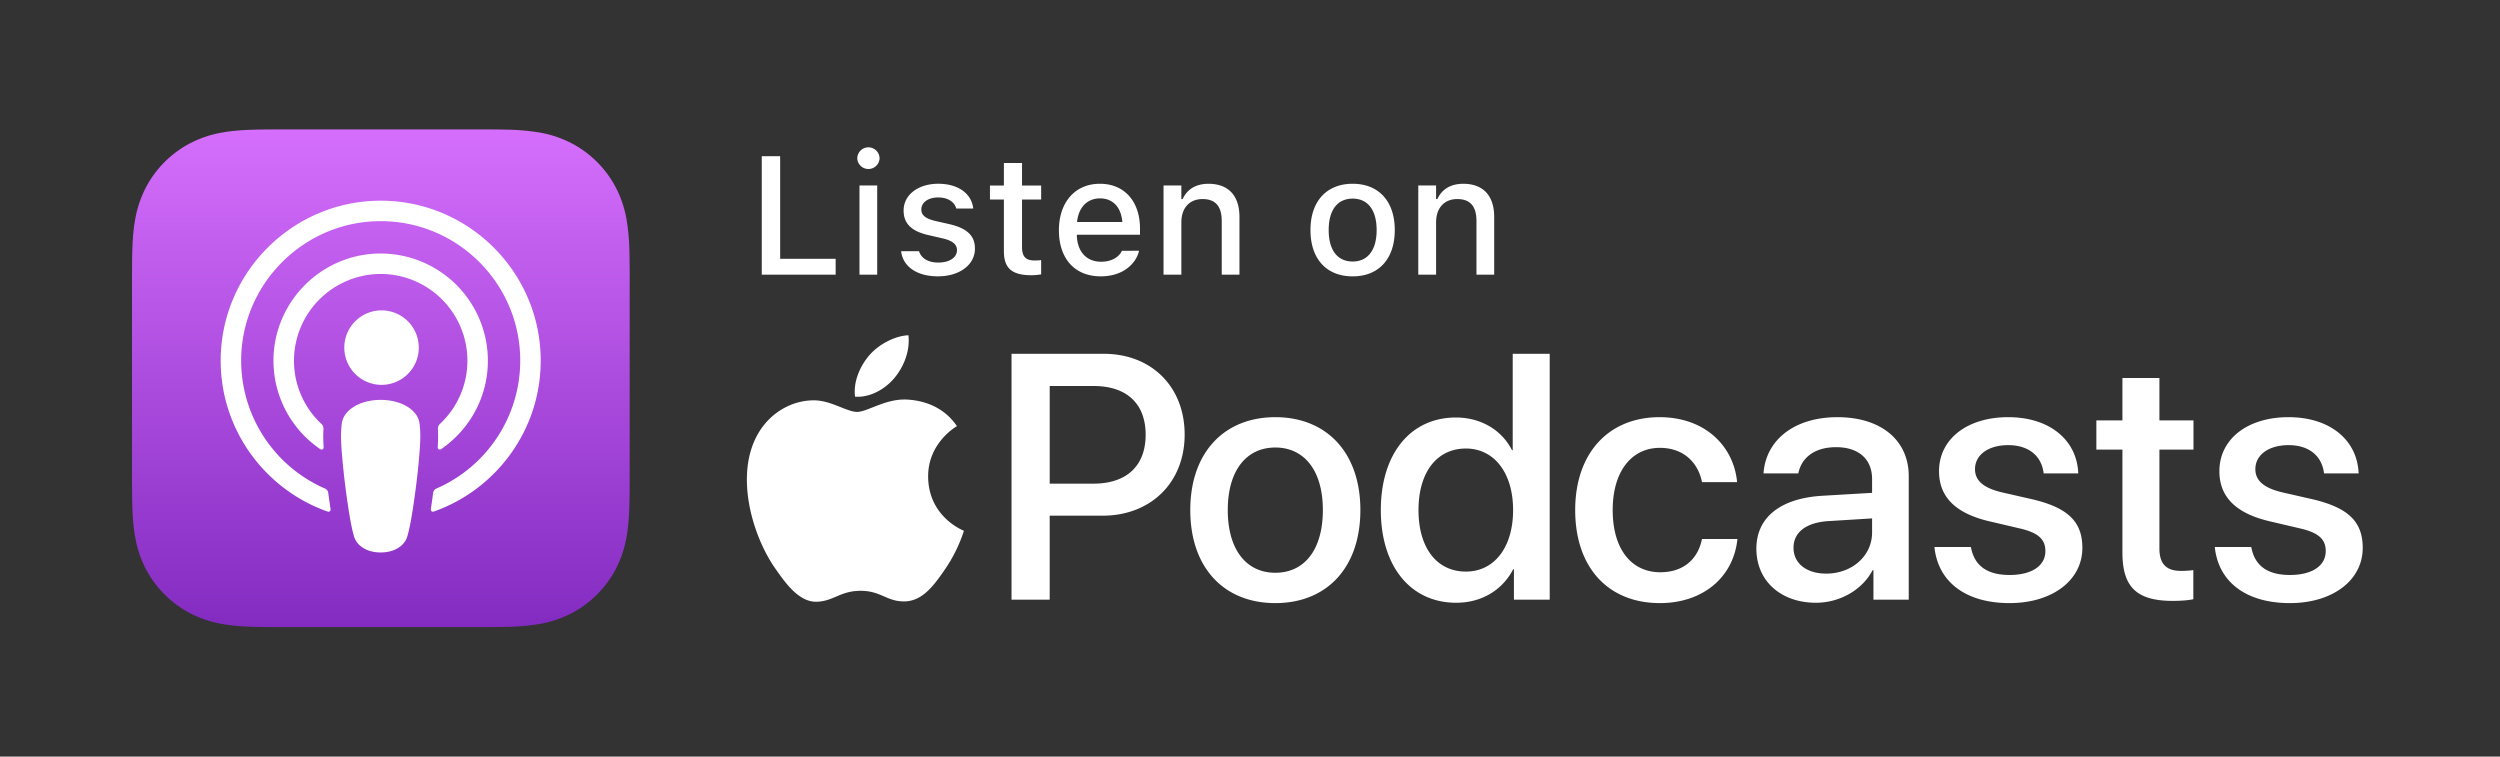 <svg xmlns="http://www.w3.org/2000/svg" viewBox="0 0 126.408 38.255"><rect x="0" y="0" width="126.408" height="38.255" fill="#333333" stroke="none"/><defs><linearGradient id="a" x1="19.257" x2="19.257" y1="33.707" y2="8.542" gradientTransform="matrix(1 0 0 -1 0 40.25)" gradientUnits="userSpaceOnUse"><stop offset="0" stop-color="#d56efc"/><stop offset="1" stop-color="#832bc1"/></linearGradient></defs><path fill="none" d="M7.572 38.25c-.305 0-.602-.004-.904-.011-.559-.016-1.222-.047-1.869-.163a5.871 5.871 0 0 1-1.657-.548 5.41 5.41 0 0 1-1.397-1.017 5.347 5.347 0 0 1-1.021-1.396 5.722 5.722 0 0 1-.543-1.657c-.122-.673-.153-1.355-.166-1.875C.009 31.372 0 30.67 0 30.67V7.569s.009-.691.015-.895c.013-.524.044-1.206.166-1.872a5.698 5.698 0 0 1 .543-1.661A5.557 5.557 0 0 1 3.141.721 5.818 5.818 0 0 1 4.794.177C5.468.056 6.15.025 6.67.012L7.572 0h111.259l.913.013c.513.013 1.195.043 1.858.163a5.931 5.931 0 0 1 1.671.548c.513.263.982.605 1.392 1.016.409.406.752.878 1.023 1.404.258.511.434 1.053.535 1.649.116.631.152 1.279.174 1.887.003.283.003.587.003.89.008.375.008.732.008 1.092v20.929c0 .363 0 .718-.008 1.075 0 .325 0 .623-.004.93-.021.589-.057 1.236-.171 1.854a5.751 5.751 0 0 1-.54 1.67c-.27.52-.612.989-1.016 1.386a5.427 5.427 0 0 1-1.399 1.023 5.873 5.873 0 0 1-1.668.55c-.641.116-1.304.147-1.869.163-.293.007-.6.011-.897.011l-1.084.002-110.18-.005Z"/><path fill="url(#a)" d="M31.839 14.415c0-.301 0-.601-.002-.902-.002-.253-.004-.506-.011-.759a11.058 11.058 0 0 0-.145-1.653 5.563 5.563 0 0 0-.518-1.572 5.296 5.296 0 0 0-2.31-2.31 5.599 5.599 0 0 0-1.571-.518 10.916 10.916 0 0 0-1.653-.145c-.253-.007-.506-.01-.759-.011-.301-.002-.601-.002-.902-.002h-9.421c-.301 0-.601 0-.902.002-.253.002-.506.004-.759.011-.551.015-1.108.047-1.653.145a5.567 5.567 0 0 0-1.571.518 5.296 5.296 0 0 0-2.311 2.31 5.595 5.595 0 0 0-.518 1.572c-.098.545-.13 1.101-.145 1.653-.007.253-.01.506-.011.759-.002.301-.002.601-.002.902v9.421c0 .301 0 .601.002.902.002.253.004.506.011.759.015.551.047 1.107.145 1.653.099.554.262 1.069.518 1.572a5.296 5.296 0 0 0 2.31 2.31 5.599 5.599 0 0 0 1.571.518c.545.098 1.102.131 1.653.145.253.007.506.01.759.011.301.002.601.002.902.002h9.421c.301 0 .601 0 .902-.002.253-.002.506-.004.759-.011a11.046 11.046 0 0 0 1.653-.145 5.567 5.567 0 0 0 1.571-.518 5.296 5.296 0 0 0 2.31-2.31 5.595 5.595 0 0 0 .518-1.572c.098-.545.13-1.101.145-1.653.007-.253.01-.506.011-.759.002-.301.002-.601.002-.902v-9.421h.001Z"/><path fill="#fff" d="M19.249 15.694a1.883 1.883 0 1 1 0 3.765 1.883 1.883 0 0 1 0-3.765Zm5.42 2.543c0 1.858-.94 3.5-2.37 4.476a.106.106 0 0 1-.166-.095c.02-.33.026-.623.009-.924a.332.332 0 0 1 .106-.263 4.369 4.369 0 0 0 1.386-3.195 4.389 4.389 0 0 0-4.558-4.38 4.396 4.396 0 0 0-4.21 4.263 4.374 4.374 0 0 0 1.384 3.313.334.334 0 0 1 .105.263c-.017.301-.011.593.009.924a.107.107 0 0 1-.166.095 5.415 5.415 0 0 1-2.37-4.547c.037-2.869 2.338-5.233 5.205-5.344a5.425 5.425 0 0 1 5.636 5.414Zm-5.443-8.089c4.472-.013 8.114 3.621 8.114 8.088 0 3.522-2.264 6.525-5.413 7.632a.108.108 0 0 1-.143-.118c.042-.277.081-.555.117-.828a.278.278 0 0 1 .163-.219 7.063 7.063 0 0 0 4.241-6.467c0-3.909-3.197-7.085-7.114-7.053-3.832.031-6.96 3.154-6.997 6.984a7.063 7.063 0 0 0 4.24 6.536.279.279 0 0 1 .164.219c.036.274.075.552.117.829a.108.108 0 0 1-.143.118c-3.18-1.118-5.457-4.168-5.413-7.735.054-4.401 3.663-7.973 8.067-7.986Zm.023 10.072c.716 0 1.322.233 1.668.598.18.19.275.385.305.662.058.537.025 1-.038 1.74-.06.705-.174 1.645-.323 2.602-.106.681-.192 1.049-.27 1.312-.127.427-.601.8-1.343.8s-1.216-.373-1.343-.8c-.078-.263-.164-.631-.27-1.312a39.796 39.796 0 0 1-.323-2.602c-.063-.74-.096-1.203-.038-1.74.03-.277.125-.472.305-.662.348-.365.954-.598 1.67-.598Zm36.558-2.331c2.413 0 4.093 1.663 4.093 4.084 0 2.43-1.715 4.102-4.153 4.102h-2.671v4.248h-1.93V17.889h4.661Zm-2.731 6.566h2.215c1.68 0 2.637-.905 2.637-2.473s-.956-2.464-2.628-2.464h-2.223v4.937h-.001Zm7.109 1.335c0-2.912 1.715-4.696 4.3-4.696s4.3 1.784 4.3 4.696c0 2.921-1.706 4.705-4.3 4.705s-4.3-1.784-4.3-4.705Zm6.703 0c0-2.008-.948-3.162-2.404-3.162s-2.404 1.155-2.404 3.162c0 2.016.948 3.171 2.404 3.171 1.465 0 2.404-1.154 2.404-3.171Zm2.931 0c0-2.861 1.516-4.679 3.791-4.679 1.301 0 2.335.655 2.843 1.654h.035v-4.877h1.87v12.434h-1.809V28.78h-.035c-.534 1.034-1.568 1.697-2.886 1.697-2.292.001-3.809-1.826-3.809-4.687Zm1.905 0c0 1.913.922 3.111 2.396 3.111 1.43 0 2.387-1.215 2.387-3.111 0-1.878-.956-3.111-2.387-3.111-1.474.001-2.396 1.207-2.396 3.111Zm14.334-1.413c-.189-.965-.913-1.732-2.128-1.732-1.439 0-2.387 1.198-2.387 3.145 0 1.99.957 3.145 2.404 3.145 1.146 0 1.896-.629 2.111-1.68h1.792c-.198 1.93-1.741 3.24-3.921 3.24-2.594 0-4.282-1.775-4.282-4.705 0-2.878 1.689-4.696 4.265-4.696 2.335 0 3.757 1.499 3.921 3.283h-1.775Zm2.75 3.369c0-1.586 1.215-2.559 3.369-2.68l2.482-.146v-.698c0-1.008-.681-1.611-1.818-1.611-1.077 0-1.749.517-1.913 1.327H89.17c.103-1.637 1.499-2.844 3.74-2.844 2.197 0 3.602 1.163 3.602 2.981v6.247h-1.785v-1.491h-.043c-.526 1.008-1.672 1.646-2.861 1.646-1.774.001-3.015-1.102-3.015-2.731Zm5.851-.818v-.715l-2.232.137c-1.112.078-1.741.569-1.741 1.344 0 .793.655 1.31 1.654 1.31 1.302 0 2.319-.896 2.319-2.076Zm6.883-5.834c2.111 0 3.481 1.172 3.542 2.844h-1.749c-.103-.879-.75-1.43-1.792-1.43-1.008 0-1.68.491-1.68 1.215 0 .569.414.956 1.396 1.18l1.473.336c1.853.431 2.559 1.155 2.559 2.464 0 1.654-1.542 2.792-3.679 2.792-2.266 0-3.628-1.112-3.8-2.835h1.844c.172.948.819 1.413 1.956 1.413 1.12 0 1.809-.465 1.809-1.206 0-.586-.336-.931-1.327-1.155l-1.473-.345c-1.723-.396-2.577-1.224-2.577-2.542 0-1.619 1.413-2.731 3.498-2.731Zm7.645-1.982v2.146h1.723v1.474h-1.723v4.998c0 .784.345 1.137 1.103 1.137.189 0 .491-.017.612-.043v1.473c-.207.052-.62.086-1.034.086-1.835 0-2.551-.698-2.551-2.447v-5.204h-1.318v-1.474h1.318v-2.146h1.87Zm6.531 1.982c2.111 0 3.481 1.172 3.542 2.844h-1.749c-.103-.879-.75-1.43-1.792-1.43-1.008 0-1.68.491-1.68 1.215 0 .569.414.956 1.396 1.18l1.473.336c1.853.431 2.559 1.155 2.559 2.464 0 1.654-1.542 2.792-3.679 2.792-2.266 0-3.628-1.112-3.8-2.835h1.844c.172.948.819 1.413 1.956 1.413 1.12 0 1.809-.465 1.809-1.206 0-.586-.336-.931-1.327-1.155l-1.473-.345c-1.723-.396-2.577-1.224-2.577-2.542 0-1.619 1.413-2.731 3.498-2.731Zm-69.801-.887c-1.109-.082-2.051.62-2.576.62-.533 0-1.354-.602-2.225-.585-1.144.017-2.198.665-2.787 1.689-1.188 2.062-.303 5.117.854 6.79.566.817 1.241 1.739 2.128 1.705.853-.034 1.176-.552 2.208-.552 1.031 0 1.322.552 2.224.535.919-.017 1.5-.834 2.062-1.656.65-.949.917-1.868.933-1.916-.02-.008-1.79-.687-1.808-2.726-.016-1.705 1.392-2.525 1.456-2.564-.8-1.178-2.034-1.307-2.469-1.34Zm-.684-1.104c.471-.569.788-1.362.701-2.151-.678.027-1.498.452-1.985 1.021-.436.504-.818 1.311-.714 2.084.756.058 1.527-.384 1.998-.954ZM38.517 7.898h.93v5.188h2.806v.802h-3.736v-5.99Zm4.829.116a.564.564 0 1 1 1.128 0 .565.565 0 0 1-1.128 0Zm.112 1.365h.896v4.508h-.896V9.379Zm2.107 3.329v-.005h.901l.004.005c.112.34.44.568.976.568.556 0 .942-.253.942-.623v-.008c0-.282-.211-.474-.735-.594l-.718-.166c-.851-.195-1.245-.581-1.245-1.241v-.004c0-.784.73-1.349 1.751-1.349 1.029 0 1.689.515 1.768 1.249v.004h-.859v-.008c-.087-.315-.406-.552-.913-.552-.494 0-.851.244-.851.605v.009c0 .282.208.456.714.576l.714.162c.867.203 1.282.573 1.282 1.225v.008c0 .835-.797 1.403-1.867 1.403-1.088.002-1.776-.509-1.864-1.264Zm5.195-.008v-2.61h-.705v-.71h.705V8.243h.917V9.38h.967v.71h-.967v2.395c0 .485.183.685.626.685.137 0 .216-.004.341-.017v.719a3 3 0 0 1-.486.045c-.991-.002-1.398-.35-1.398-1.217Zm2.782-1.054v-.005c0-1.406.813-2.349 2.071-2.349 1.257 0 2.029.909 2.029 2.262v.315h-3.195c.017.863.49 1.365 1.233 1.365.577 0 .921-.286 1.029-.519l.017-.033.867-.004-.008.037c-.149.594-.772 1.258-1.926 1.258-1.32.001-2.117-.899-2.117-2.327Zm.917-.42h2.291c-.07-.805-.522-1.195-1.133-1.195-.614 0-1.079.42-1.158 1.195Zm4.373-1.847h.901v.685h.066c.22-.481.651-.771 1.307-.771 1.008 0 1.565.602 1.565 1.677v2.918h-.896v-2.706c0-.747-.312-1.117-.972-1.117s-1.07.453-1.07 1.179v2.645h-.901v-4.51Zm7.43 2.258v-.008c0-1.449.813-2.337 2.133-2.337 1.316 0 2.129.884 2.129 2.337v.008c0 1.453-.81 2.337-2.129 2.337-1.324 0-2.133-.884-2.133-2.337Zm3.345 0v-.008c0-1.001-.44-1.586-1.212-1.586-.776 0-1.212.585-1.212 1.586v.008c0 1 .436 1.586 1.212 1.586.772 0 1.212-.59 1.212-1.586Zm2.106-2.258h.9v.685h.066c.22-.481.652-.771 1.308-.771 1.009 0 1.564.602 1.564 1.677v2.918h-.896v-2.706c0-.747-.311-1.117-.971-1.117s-1.071.453-1.071 1.179v2.645h-.9v-4.51Z"/></svg>